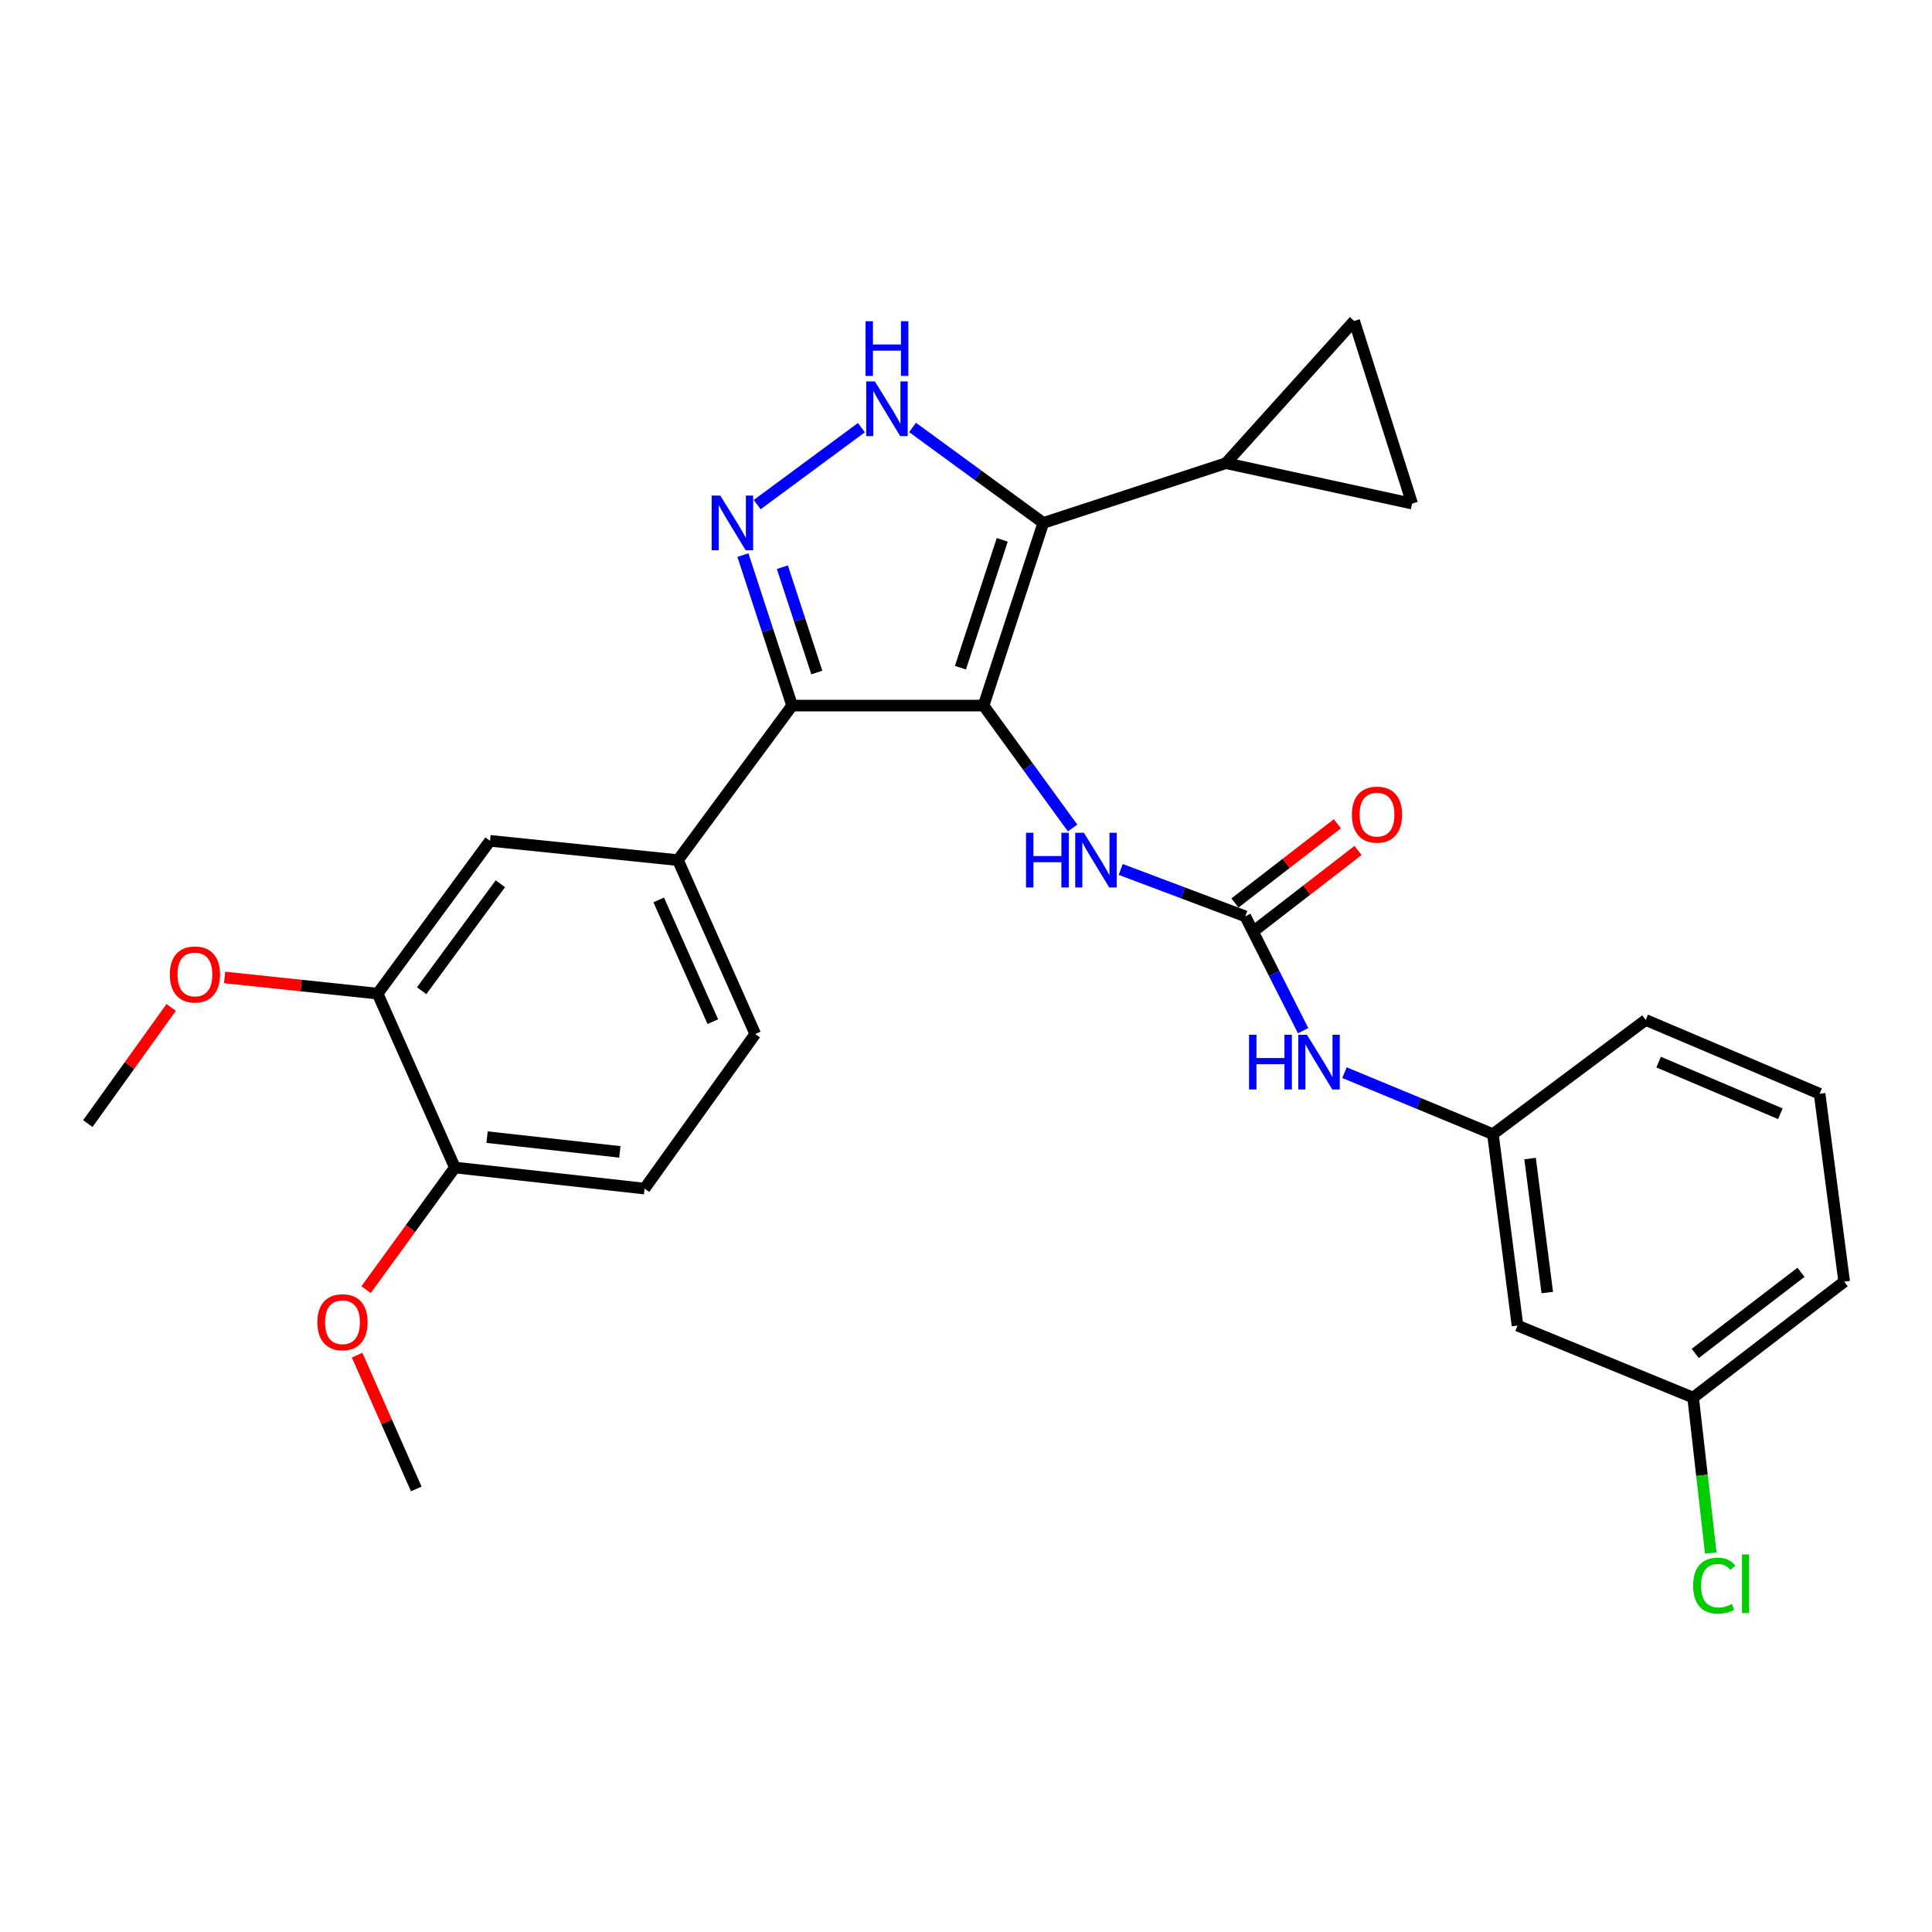 <?xml version='1.0' encoding='iso-8859-1'?>
<svg version='1.1' baseProfile='full'
              xmlns='http://www.w3.org/2000/svg'
                      xmlns:rdkit='http://www.rdkit.org/xml'
                      xmlns:xlink='http://www.w3.org/1999/xlink'
                  xml:space='preserve'
width='1000px' height='1000px' viewBox='0 0 1000 1000'>
<!-- END OF HEADER -->
<rect style='opacity:1.0;fill:#FFFFFF;stroke:none' width='1000' height='1000' x='0' y='0'> </rect>
<path class='bond-0' d='M 409.999,365.208 L 350.904,445.204' style='fill:none;fill-rule:evenodd;stroke:#000000;stroke-width:6px;stroke-linecap:butt;stroke-linejoin:miter;stroke-opacity:1' />
<path class='bond-1' d='M 409.999,365.208 L 509.092,365.208' style='fill:none;fill-rule:evenodd;stroke:#000000;stroke-width:6px;stroke-linecap:butt;stroke-linejoin:miter;stroke-opacity:1' />
<path class='bond-2' d='M 409.999,365.208 L 397.267,326.26' style='fill:none;fill-rule:evenodd;stroke:#000000;stroke-width:6px;stroke-linecap:butt;stroke-linejoin:miter;stroke-opacity:1' />
<path class='bond-2' d='M 397.267,326.26 L 384.535,287.312' style='fill:none;fill-rule:evenodd;stroke:#0000FF;stroke-width:6px;stroke-linecap:butt;stroke-linejoin:miter;stroke-opacity:1' />
<path class='bond-2' d='M 422.781,348.096 L 413.869,320.833' style='fill:none;fill-rule:evenodd;stroke:#000000;stroke-width:6px;stroke-linecap:butt;stroke-linejoin:miter;stroke-opacity:1' />
<path class='bond-2' d='M 413.869,320.833 L 404.957,293.57' style='fill:none;fill-rule:evenodd;stroke:#0000FF;stroke-width:6px;stroke-linecap:butt;stroke-linejoin:miter;stroke-opacity:1' />
<path class='bond-3' d='M 509.092,365.208 L 539.998,270.666' style='fill:none;fill-rule:evenodd;stroke:#000000;stroke-width:6px;stroke-linecap:butt;stroke-linejoin:miter;stroke-opacity:1' />
<path class='bond-3' d='M 497.126,345.599 L 518.76,279.42' style='fill:none;fill-rule:evenodd;stroke:#000000;stroke-width:6px;stroke-linecap:butt;stroke-linejoin:miter;stroke-opacity:1' />
<path class='bond-4' d='M 509.092,365.208 L 532.135,396.89' style='fill:none;fill-rule:evenodd;stroke:#000000;stroke-width:6px;stroke-linecap:butt;stroke-linejoin:miter;stroke-opacity:1' />
<path class='bond-4' d='M 532.135,396.89 L 555.178,428.571' style='fill:none;fill-rule:evenodd;stroke:#0000FF;stroke-width:6px;stroke-linecap:butt;stroke-linejoin:miter;stroke-opacity:1' />
<path class='bond-5' d='M 539.998,270.666 L 506.166,245.955' style='fill:none;fill-rule:evenodd;stroke:#000000;stroke-width:6px;stroke-linecap:butt;stroke-linejoin:miter;stroke-opacity:1' />
<path class='bond-5' d='M 506.166,245.955 L 472.334,221.245' style='fill:none;fill-rule:evenodd;stroke:#0000FF;stroke-width:6px;stroke-linecap:butt;stroke-linejoin:miter;stroke-opacity:1' />
<path class='bond-6' d='M 539.998,270.666 L 634.55,239.75' style='fill:none;fill-rule:evenodd;stroke:#000000;stroke-width:6px;stroke-linecap:butt;stroke-linejoin:miter;stroke-opacity:1' />
<path class='bond-7' d='M 445.863,221.342 L 391.909,261.199' style='fill:none;fill-rule:evenodd;stroke:#0000FF;stroke-width:6px;stroke-linecap:butt;stroke-linejoin:miter;stroke-opacity:1' />
<path class='bond-8' d='M 785.46,686.116 L 772.729,587.032' style='fill:none;fill-rule:evenodd;stroke:#000000;stroke-width:6px;stroke-linecap:butt;stroke-linejoin:miter;stroke-opacity:1' />
<path class='bond-8' d='M 800.875,669.027 L 791.963,599.669' style='fill:none;fill-rule:evenodd;stroke:#000000;stroke-width:6px;stroke-linecap:butt;stroke-linejoin:miter;stroke-opacity:1' />
<path class='bond-9' d='M 785.46,686.116 L 876.364,723.397' style='fill:none;fill-rule:evenodd;stroke:#000000;stroke-width:6px;stroke-linecap:butt;stroke-linejoin:miter;stroke-opacity:1' />
<path class='bond-10' d='M 580.079,450.025 L 612.312,462.16' style='fill:none;fill-rule:evenodd;stroke:#0000FF;stroke-width:6px;stroke-linecap:butt;stroke-linejoin:miter;stroke-opacity:1' />
<path class='bond-10' d='M 612.312,462.16 L 644.545,474.296' style='fill:none;fill-rule:evenodd;stroke:#000000;stroke-width:6px;stroke-linecap:butt;stroke-linejoin:miter;stroke-opacity:1' />
<path class='bond-11' d='M 644.545,474.296 L 659.519,503.886' style='fill:none;fill-rule:evenodd;stroke:#000000;stroke-width:6px;stroke-linecap:butt;stroke-linejoin:miter;stroke-opacity:1' />
<path class='bond-11' d='M 659.519,503.886 L 674.493,533.477' style='fill:none;fill-rule:evenodd;stroke:#0000FF;stroke-width:6px;stroke-linecap:butt;stroke-linejoin:miter;stroke-opacity:1' />
<path class='bond-12' d='M 649.887,481.205 L 676.403,460.704' style='fill:none;fill-rule:evenodd;stroke:#000000;stroke-width:6px;stroke-linecap:butt;stroke-linejoin:miter;stroke-opacity:1' />
<path class='bond-12' d='M 676.403,460.704 L 702.919,440.202' style='fill:none;fill-rule:evenodd;stroke:#FF0000;stroke-width:6px;stroke-linecap:butt;stroke-linejoin:miter;stroke-opacity:1' />
<path class='bond-12' d='M 639.203,467.387 L 665.719,446.885' style='fill:none;fill-rule:evenodd;stroke:#000000;stroke-width:6px;stroke-linecap:butt;stroke-linejoin:miter;stroke-opacity:1' />
<path class='bond-12' d='M 665.719,446.885 L 692.235,426.384' style='fill:none;fill-rule:evenodd;stroke:#FF0000;stroke-width:6px;stroke-linecap:butt;stroke-linejoin:miter;stroke-opacity:1' />
<path class='bond-13' d='M 695.904,555.209 L 734.317,571.12' style='fill:none;fill-rule:evenodd;stroke:#0000FF;stroke-width:6px;stroke-linecap:butt;stroke-linejoin:miter;stroke-opacity:1' />
<path class='bond-13' d='M 734.317,571.12 L 772.729,587.032' style='fill:none;fill-rule:evenodd;stroke:#000000;stroke-width:6px;stroke-linecap:butt;stroke-linejoin:miter;stroke-opacity:1' />
<path class='bond-14' d='M 772.729,587.032 L 851.823,527.937' style='fill:none;fill-rule:evenodd;stroke:#000000;stroke-width:6px;stroke-linecap:butt;stroke-linejoin:miter;stroke-opacity:1' />
<path class='bond-15' d='M 876.364,723.397 L 880.926,763.633' style='fill:none;fill-rule:evenodd;stroke:#000000;stroke-width:6px;stroke-linecap:butt;stroke-linejoin:miter;stroke-opacity:1' />
<path class='bond-15' d='M 880.926,763.633 L 885.489,803.869' style='fill:none;fill-rule:evenodd;stroke:#00CC00;stroke-width:6px;stroke-linecap:butt;stroke-linejoin:miter;stroke-opacity:1' />
<path class='bond-16' d='M 876.364,723.397 L 954.545,663.39' style='fill:none;fill-rule:evenodd;stroke:#000000;stroke-width:6px;stroke-linecap:butt;stroke-linejoin:miter;stroke-opacity:1' />
<path class='bond-16' d='M 877.456,700.54 L 932.183,658.535' style='fill:none;fill-rule:evenodd;stroke:#000000;stroke-width:6px;stroke-linecap:butt;stroke-linejoin:miter;stroke-opacity:1' />
<path class='bond-17' d='M 634.55,239.75 L 730.907,260.661' style='fill:none;fill-rule:evenodd;stroke:#000000;stroke-width:6px;stroke-linecap:butt;stroke-linejoin:miter;stroke-opacity:1' />
<path class='bond-18' d='M 634.55,239.75 L 700.913,166.119' style='fill:none;fill-rule:evenodd;stroke:#000000;stroke-width:6px;stroke-linecap:butt;stroke-linejoin:miter;stroke-opacity:1' />
<path class='bond-19' d='M 730.907,260.661 L 700.913,166.119' style='fill:none;fill-rule:evenodd;stroke:#000000;stroke-width:6px;stroke-linecap:butt;stroke-linejoin:miter;stroke-opacity:1' />
<path class='bond-20' d='M 350.904,445.204 L 390.912,535.205' style='fill:none;fill-rule:evenodd;stroke:#000000;stroke-width:6px;stroke-linecap:butt;stroke-linejoin:miter;stroke-opacity:1' />
<path class='bond-20' d='M 340.945,465.799 L 368.95,528.8' style='fill:none;fill-rule:evenodd;stroke:#000000;stroke-width:6px;stroke-linecap:butt;stroke-linejoin:miter;stroke-opacity:1' />
<path class='bond-21' d='M 350.904,445.204 L 253.635,435.21' style='fill:none;fill-rule:evenodd;stroke:#000000;stroke-width:6px;stroke-linecap:butt;stroke-linejoin:miter;stroke-opacity:1' />
<path class='bond-22' d='M 390.912,535.205 L 333.632,615.211' style='fill:none;fill-rule:evenodd;stroke:#000000;stroke-width:6px;stroke-linecap:butt;stroke-linejoin:miter;stroke-opacity:1' />
<path class='bond-23' d='M 253.635,435.21 L 195.453,514.304' style='fill:none;fill-rule:evenodd;stroke:#000000;stroke-width:6px;stroke-linecap:butt;stroke-linejoin:miter;stroke-opacity:1' />
<path class='bond-23' d='M 258.978,457.424 L 218.25,512.789' style='fill:none;fill-rule:evenodd;stroke:#000000;stroke-width:6px;stroke-linecap:butt;stroke-linejoin:miter;stroke-opacity:1' />
<path class='bond-24' d='M 333.632,615.211 L 235.451,604.305' style='fill:none;fill-rule:evenodd;stroke:#000000;stroke-width:6px;stroke-linecap:butt;stroke-linejoin:miter;stroke-opacity:1' />
<path class='bond-24' d='M 320.833,596.216 L 252.107,588.581' style='fill:none;fill-rule:evenodd;stroke:#000000;stroke-width:6px;stroke-linecap:butt;stroke-linejoin:miter;stroke-opacity:1' />
<path class='bond-25' d='M 195.453,514.304 L 235.451,604.305' style='fill:none;fill-rule:evenodd;stroke:#000000;stroke-width:6px;stroke-linecap:butt;stroke-linejoin:miter;stroke-opacity:1' />
<path class='bond-26' d='M 195.453,514.304 L 155.861,510.115' style='fill:none;fill-rule:evenodd;stroke:#000000;stroke-width:6px;stroke-linecap:butt;stroke-linejoin:miter;stroke-opacity:1' />
<path class='bond-26' d='M 155.861,510.115 L 116.268,505.926' style='fill:none;fill-rule:evenodd;stroke:#FF0000;stroke-width:6px;stroke-linecap:butt;stroke-linejoin:miter;stroke-opacity:1' />
<path class='bond-27' d='M 235.451,604.305 L 212.466,635.906' style='fill:none;fill-rule:evenodd;stroke:#000000;stroke-width:6px;stroke-linecap:butt;stroke-linejoin:miter;stroke-opacity:1' />
<path class='bond-27' d='M 212.466,635.906 L 189.482,667.508' style='fill:none;fill-rule:evenodd;stroke:#FF0000;stroke-width:6px;stroke-linecap:butt;stroke-linejoin:miter;stroke-opacity:1' />
<path class='bond-28' d='M 184.838,701.422 L 200.145,736.042' style='fill:none;fill-rule:evenodd;stroke:#FF0000;stroke-width:6px;stroke-linecap:butt;stroke-linejoin:miter;stroke-opacity:1' />
<path class='bond-28' d='M 200.145,736.042 L 215.452,770.663' style='fill:none;fill-rule:evenodd;stroke:#000000;stroke-width:6px;stroke-linecap:butt;stroke-linejoin:miter;stroke-opacity:1' />
<path class='bond-29' d='M 88.596,521.437 L 67.025,551.503' style='fill:none;fill-rule:evenodd;stroke:#FF0000;stroke-width:6px;stroke-linecap:butt;stroke-linejoin:miter;stroke-opacity:1' />
<path class='bond-29' d='M 67.025,551.503 L 45.455,581.569' style='fill:none;fill-rule:evenodd;stroke:#000000;stroke-width:6px;stroke-linecap:butt;stroke-linejoin:miter;stroke-opacity:1' />
<path class='bond-30' d='M 941.824,566.121 L 851.823,527.937' style='fill:none;fill-rule:evenodd;stroke:#000000;stroke-width:6px;stroke-linecap:butt;stroke-linejoin:miter;stroke-opacity:1' />
<path class='bond-30' d='M 921.502,576.473 L 858.502,549.744' style='fill:none;fill-rule:evenodd;stroke:#000000;stroke-width:6px;stroke-linecap:butt;stroke-linejoin:miter;stroke-opacity:1' />
<path class='bond-31' d='M 941.824,566.121 L 954.545,663.39' style='fill:none;fill-rule:evenodd;stroke:#000000;stroke-width:6px;stroke-linecap:butt;stroke-linejoin:miter;stroke-opacity:1' />
<path  class='atom-3' d='M 452.83 197.411
L 462.11 212.411
Q 463.03 213.891, 464.51 216.571
Q 465.99 219.251, 466.07 219.411
L 466.07 197.411
L 469.83 197.411
L 469.83 225.731
L 465.95 225.731
L 455.99 209.331
Q 454.83 207.411, 453.59 205.211
Q 452.39 203.011, 452.03 202.331
L 452.03 225.731
L 448.35 225.731
L 448.35 197.411
L 452.83 197.411
' fill='#0000FF'/>
<path  class='atom-3' d='M 448.01 166.259
L 451.85 166.259
L 451.85 178.299
L 466.33 178.299
L 466.33 166.259
L 470.17 166.259
L 470.17 194.579
L 466.33 194.579
L 466.33 181.499
L 451.85 181.499
L 451.85 194.579
L 448.01 194.579
L 448.01 166.259
' fill='#0000FF'/>
<path  class='atom-4' d='M 372.833 256.506
L 382.113 271.506
Q 383.033 272.986, 384.513 275.666
Q 385.993 278.346, 386.073 278.506
L 386.073 256.506
L 389.833 256.506
L 389.833 284.826
L 385.953 284.826
L 375.993 268.426
Q 374.833 266.506, 373.593 264.306
Q 372.393 262.106, 372.033 261.426
L 372.033 284.826
L 368.353 284.826
L 368.353 256.506
L 372.833 256.506
' fill='#0000FF'/>
<path  class='atom-6' d='M 531.055 431.044
L 534.895 431.044
L 534.895 443.084
L 549.375 443.084
L 549.375 431.044
L 553.215 431.044
L 553.215 459.364
L 549.375 459.364
L 549.375 446.284
L 534.895 446.284
L 534.895 459.364
L 531.055 459.364
L 531.055 431.044
' fill='#0000FF'/>
<path  class='atom-6' d='M 561.015 431.044
L 570.295 446.044
Q 571.215 447.524, 572.695 450.204
Q 574.175 452.884, 574.255 453.044
L 574.255 431.044
L 578.015 431.044
L 578.015 459.364
L 574.135 459.364
L 564.175 442.964
Q 563.015 441.044, 561.775 438.844
Q 560.575 436.644, 560.215 435.964
L 560.215 459.364
L 556.535 459.364
L 556.535 431.044
L 561.015 431.044
' fill='#0000FF'/>
<path  class='atom-8' d='M 646.508 535.591
L 650.348 535.591
L 650.348 547.631
L 664.828 547.631
L 664.828 535.591
L 668.668 535.591
L 668.668 563.911
L 664.828 563.911
L 664.828 550.831
L 650.348 550.831
L 650.348 563.911
L 646.508 563.911
L 646.508 535.591
' fill='#0000FF'/>
<path  class='atom-8' d='M 676.468 535.591
L 685.748 550.591
Q 686.668 552.071, 688.148 554.751
Q 689.628 557.431, 689.708 557.591
L 689.708 535.591
L 693.468 535.591
L 693.468 563.911
L 689.588 563.911
L 679.628 547.511
Q 678.468 545.591, 677.228 543.391
Q 676.028 541.191, 675.668 540.511
L 675.668 563.911
L 671.988 563.911
L 671.988 535.591
L 676.468 535.591
' fill='#0000FF'/>
<path  class='atom-9' d='M 699.732 421.656
Q 699.732 414.856, 703.092 411.056
Q 706.452 407.256, 712.732 407.256
Q 719.012 407.256, 722.372 411.056
Q 725.732 414.856, 725.732 421.656
Q 725.732 428.536, 722.332 432.456
Q 718.932 436.336, 712.732 436.336
Q 706.492 436.336, 703.092 432.456
Q 699.732 428.576, 699.732 421.656
M 712.732 433.136
Q 717.052 433.136, 719.372 430.256
Q 721.732 427.336, 721.732 421.656
Q 721.732 416.096, 719.372 413.296
Q 717.052 410.456, 712.732 410.456
Q 708.412 410.456, 706.052 413.256
Q 703.732 416.056, 703.732 421.656
Q 703.732 427.376, 706.052 430.256
Q 708.412 433.136, 712.732 433.136
' fill='#FF0000'/>
<path  class='atom-20' d='M 164.268 684.381
Q 164.268 677.581, 167.628 673.781
Q 170.988 669.981, 177.268 669.981
Q 183.548 669.981, 186.908 673.781
Q 190.268 677.581, 190.268 684.381
Q 190.268 691.261, 186.868 695.181
Q 183.468 699.061, 177.268 699.061
Q 171.028 699.061, 167.628 695.181
Q 164.268 691.301, 164.268 684.381
M 177.268 695.861
Q 181.588 695.861, 183.908 692.981
Q 186.268 690.061, 186.268 684.381
Q 186.268 678.821, 183.908 676.021
Q 181.588 673.181, 177.268 673.181
Q 172.948 673.181, 170.588 675.981
Q 168.268 678.781, 168.268 684.381
Q 168.268 690.101, 170.588 692.981
Q 172.948 695.861, 177.268 695.861
' fill='#FF0000'/>
<path  class='atom-21' d='M 87.891 504.379
Q 87.891 497.579, 91.251 493.779
Q 94.611 489.979, 100.891 489.979
Q 107.171 489.979, 110.531 493.779
Q 113.891 497.579, 113.891 504.379
Q 113.891 511.259, 110.491 515.179
Q 107.091 519.059, 100.891 519.059
Q 94.651 519.059, 91.251 515.179
Q 87.891 511.299, 87.891 504.379
M 100.891 515.859
Q 105.211 515.859, 107.531 512.979
Q 109.891 510.059, 109.891 504.379
Q 109.891 498.819, 107.531 496.019
Q 105.211 493.179, 100.891 493.179
Q 96.571 493.179, 94.211 495.979
Q 91.891 498.779, 91.891 504.379
Q 91.891 510.099, 94.211 512.979
Q 96.571 515.859, 100.891 515.859
' fill='#FF0000'/>
<path  class='atom-25' d='M 876.37 820.733
Q 876.37 813.693, 879.65 810.013
Q 882.97 806.293, 889.25 806.293
Q 895.09 806.293, 898.21 810.413
L 895.57 812.573
Q 893.29 809.573, 889.25 809.573
Q 884.97 809.573, 882.69 812.453
Q 880.45 815.293, 880.45 820.733
Q 880.45 826.333, 882.77 829.213
Q 885.13 832.093, 889.69 832.093
Q 892.81 832.093, 896.45 830.213
L 897.57 833.213
Q 896.09 834.173, 893.85 834.733
Q 891.61 835.293, 889.13 835.293
Q 882.97 835.293, 879.65 831.533
Q 876.37 827.773, 876.37 820.733
' fill='#00CC00'/>
<path  class='atom-25' d='M 901.65 804.573
L 905.33 804.573
L 905.33 834.933
L 901.65 834.933
L 901.65 804.573
' fill='#00CC00'/>
</svg>
